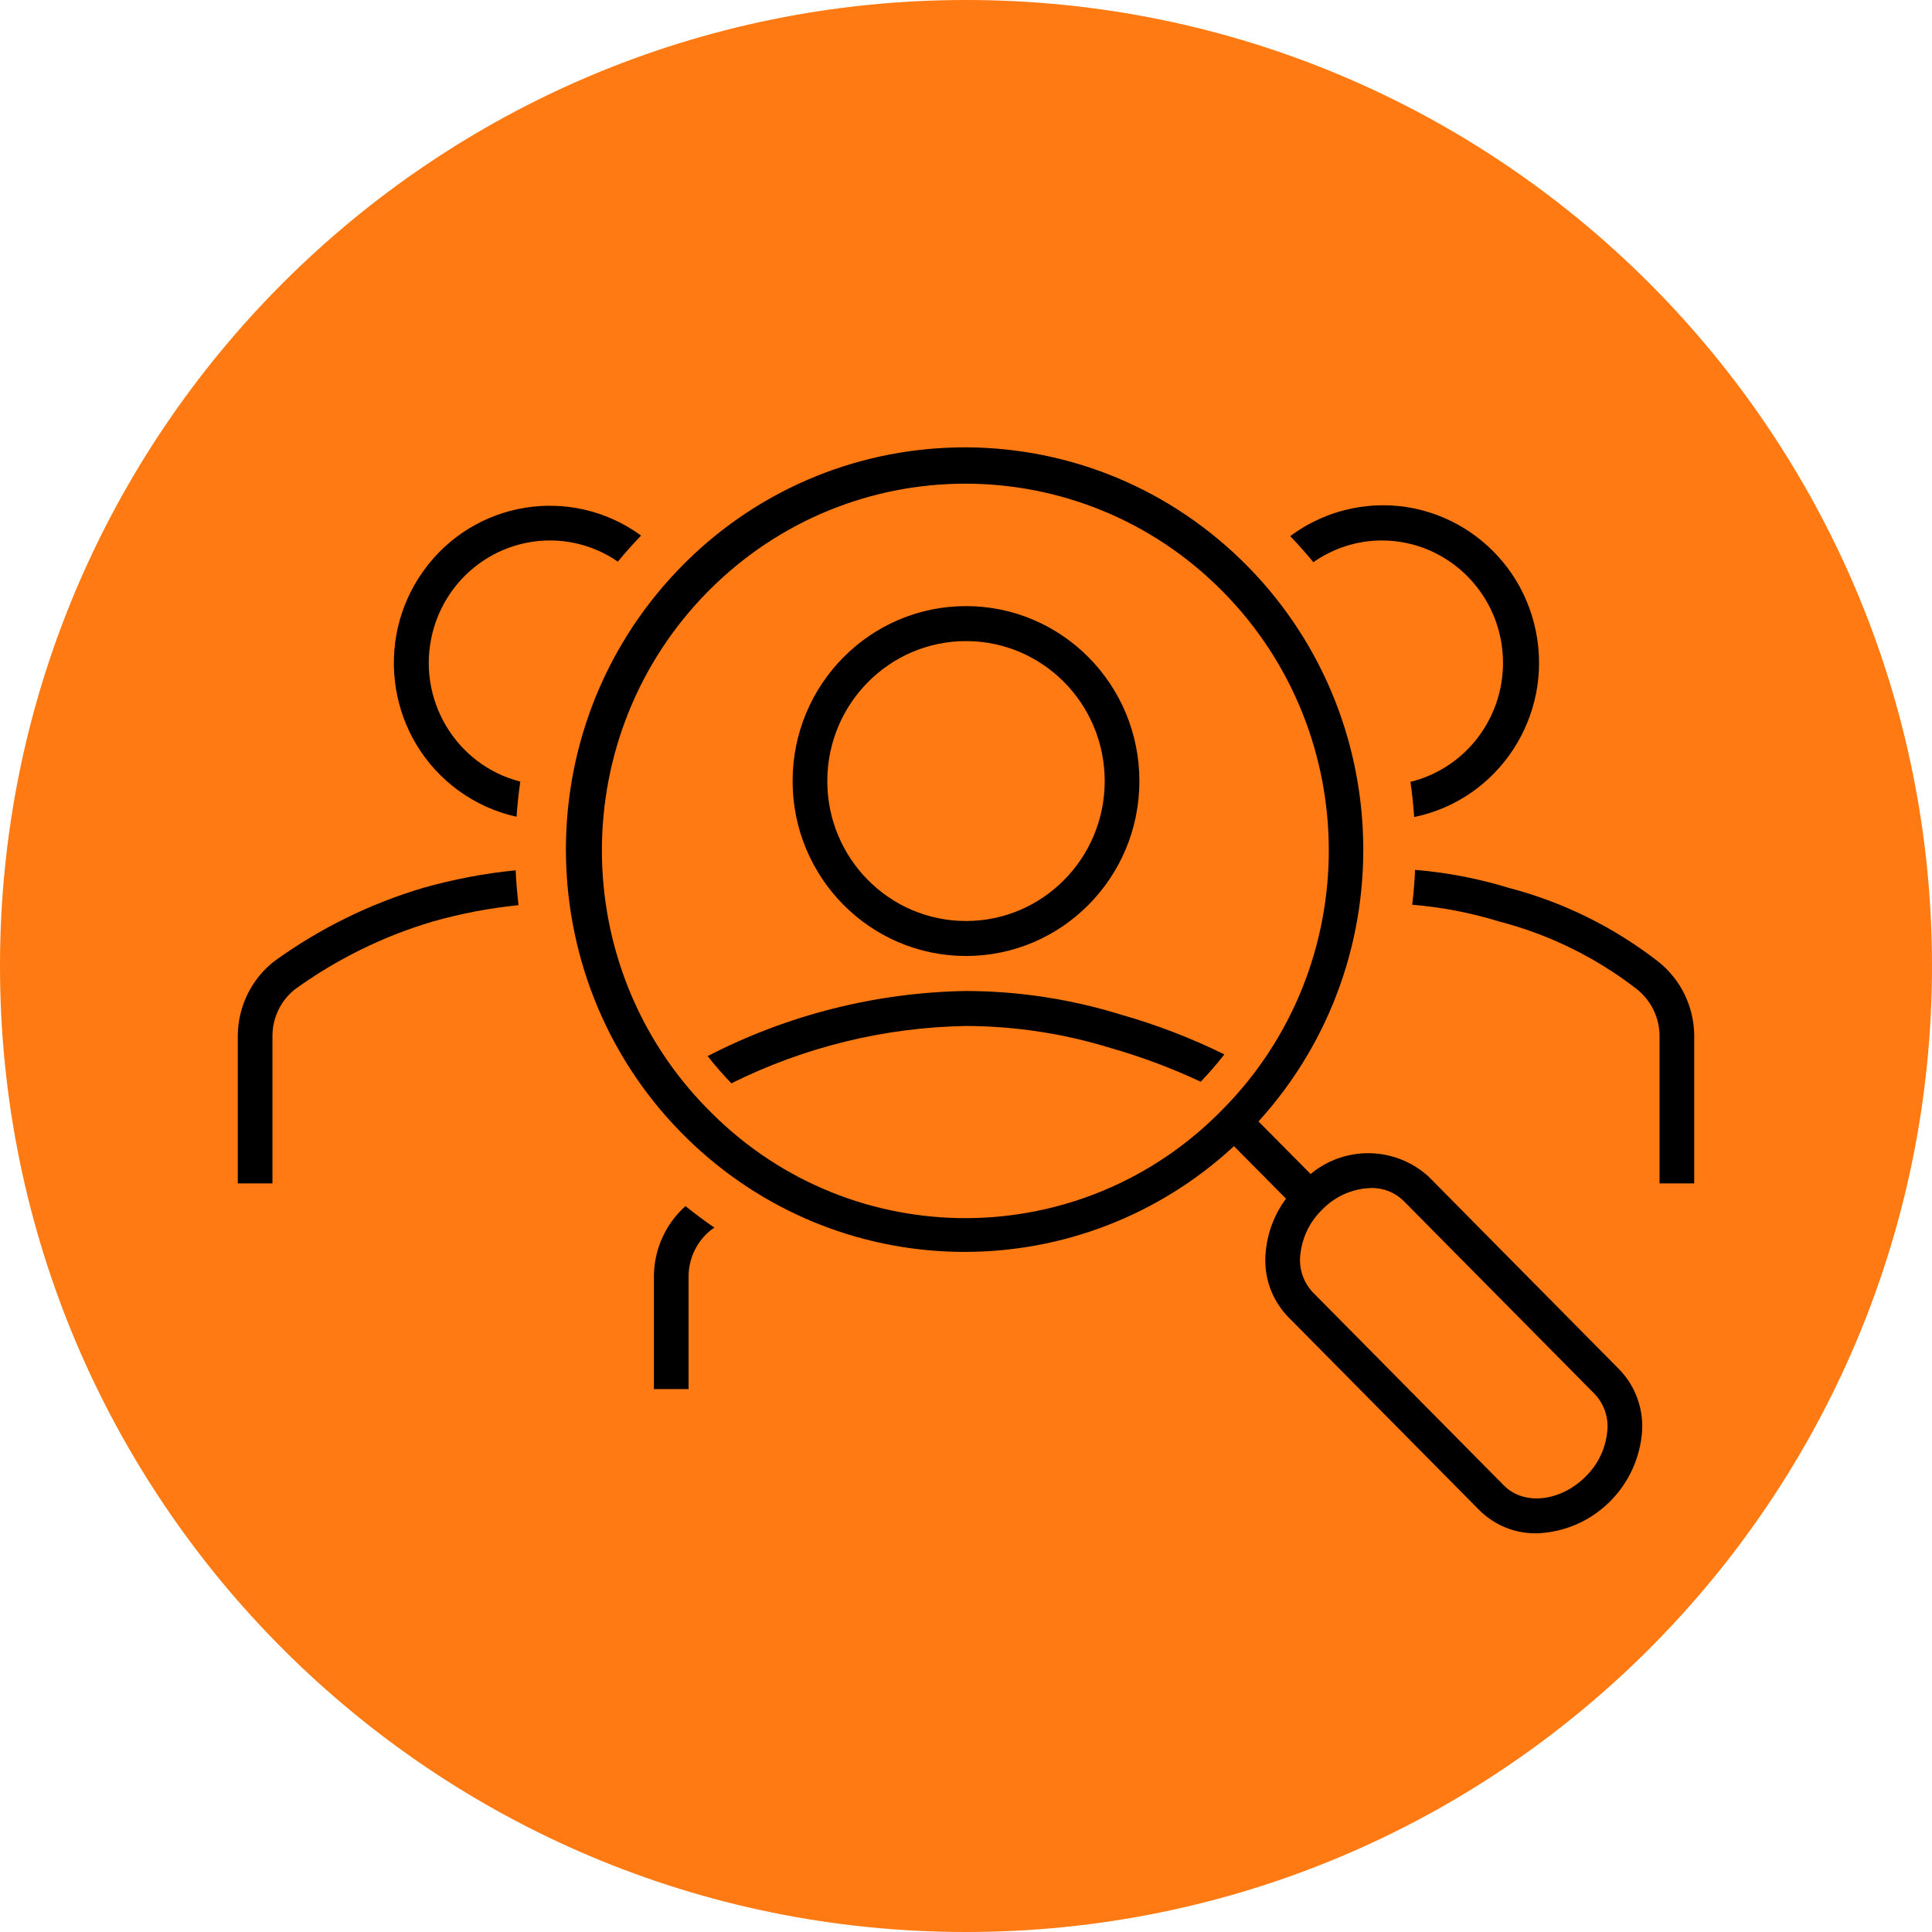 <svg width="130" height="130" xmlns="http://www.w3.org/2000/svg" xmlns:xlink="http://www.w3.org/1999/xlink" xml:space="preserve" overflow="hidden"><defs><clipPath id="clip0"><rect x="1088" y="951" width="130" height="130"/></clipPath></defs><g clip-path="url(#clip0)" transform="translate(-1088 -951)"><path d="M1088 1016C1088 980.102 1117.1 951 1153 951 1188.9 951 1218 980.102 1218 1016 1218 1051.9 1188.9 1081 1153 1081 1117.1 1081 1088 1051.9 1088 1016Z" fill="#FF7A12" fill-rule="evenodd"/><g><g><g><path d="M87.099 69.517C84.857 67.53 81.502 67.468 79.189 69.372L75.682 65.867C85.693 54.944 84.954 37.975 74.032 27.964 63.11 17.953 46.141 18.692 36.13 29.614 26.119 40.536 26.857 57.505 37.779 67.516 48.035 76.917 63.776 76.917 74.032 67.516L77.532 71.016C76.764 72.042 76.293 73.259 76.171 74.535 75.993 76.144 76.546 77.749 77.679 78.906L90.545 91.793C91.569 92.802 92.955 93.356 94.391 93.333 98.055 93.22 101.075 90.424 101.471 86.78 101.648 85.17 101.095 83.566 99.962 82.407ZM38.663 65.084C29.113 55.533 29.113 40.049 38.664 30.498 48.214 20.948 63.699 20.948 73.249 30.498 82.799 40.049 82.799 55.533 73.249 65.084 63.827 74.634 48.447 74.738 38.897 65.316 38.819 65.239 38.741 65.161 38.663 65.082ZM97.697 89.544C96.011 91.225 93.543 91.496 92.197 90.146L79.333 77.259C78.692 76.585 78.385 75.66 78.498 74.737 78.618 73.607 79.131 72.555 79.948 71.766 80.816 70.868 82 70.344 83.249 70.307 84.067 70.286 84.859 70.596 85.447 71.167L98.31 84.05C98.952 84.724 99.259 85.65 99.146 86.574 99.027 87.703 98.513 88.755 97.696 89.543Z" transform="matrix(1 0 0 1.009 1097 960)"/><path d="M56 54.833C62.443 54.833 67.667 49.61 67.667 43.167 67.667 36.723 62.443 31.5 56 31.5 49.557 31.5 44.333 36.723 44.333 43.167 44.333 49.61 49.557 54.833 56 54.833ZM56 33.833C61.155 33.833 65.333 38.012 65.333 43.167 65.333 48.321 61.155 52.5 56 52.5 50.845 52.5 46.667 48.321 46.667 43.167 46.671 38.014 50.847 33.838 56 33.833Z" transform="matrix(1 0 0 1.009 1097 960)"/><path d="M66.442 58.748C63.058 57.708 59.54 57.175 56 57.167 49.95 57.267 44.003 58.753 38.617 61.509 39.116 62.142 39.649 62.748 40.214 63.324 45.129 60.9 50.52 59.594 56 59.5 59.318 59.51 62.615 60.011 65.786 60.986 67.844 61.57 69.853 62.317 71.792 63.219 72.355 62.641 72.886 62.031 73.383 61.395 71.153 60.308 68.83 59.422 66.442 58.748Z" transform="matrix(1 0 0 1.009 1097 960)"/><path d="M84 27.122C88.51 27.14 92.152 30.811 92.134 35.321 92.119 39.072 89.55 42.331 85.905 43.221 86.022 43.995 86.1 44.778 86.157 45.565 91.839 44.406 95.505 38.86 94.346 33.178 93.186 27.496 87.64 23.83 81.958 24.989 80.46 25.295 79.046 25.924 77.817 26.833 78.358 27.397 78.881 27.974 79.373 28.572 80.731 27.627 82.346 27.12 84 27.122Z" transform="matrix(1 0 0 1.009 1097 960)"/><path d="M102.589 55.215C99.598 52.91 96.172 51.234 92.517 50.289 90.466 49.665 88.354 49.263 86.217 49.09 86.184 49.871 86.118 50.646 86.025 51.415 88.004 51.576 89.96 51.949 91.859 52.528 95.217 53.389 98.367 54.919 101.119 57.029 102.067 57.763 102.636 58.884 102.667 60.083L102.667 70 105 70 105 60.083C104.968 58.181 104.083 56.393 102.589 55.215Z" transform="matrix(1 0 0 1.009 1097 960)"/><path d="M28 27.122C29.632 27.121 31.226 27.614 32.573 28.535 33.067 27.937 33.592 27.36 34.136 26.796 29.44 23.403 22.883 24.459 19.49 29.154 16.097 33.85 17.153 40.407 21.848 43.8 23.017 44.645 24.348 45.239 25.756 45.547 25.814 44.76 25.894 43.979 26.011 43.204 21.639 42.095 18.994 37.652 20.103 33.28 21.02 29.665 24.27 27.13 28 27.122Z" transform="matrix(1 0 0 1.009 1097 960)"/><path d="M19.497 50.283C15.885 51.344 12.478 53.009 9.422 55.207 7.923 56.386 7.033 58.176 7 60.083L7 70 9.333 70 9.333 60.083C9.36 58.903 9.911 57.795 10.837 57.062 13.656 55.041 16.796 53.509 20.125 52.533 22.012 52.002 23.942 51.638 25.892 51.443 25.8 50.674 25.732 49.9 25.698 49.119 23.601 49.325 21.526 49.715 19.497 50.283Z" transform="matrix(1 0 0 1.009 1097 960)"/><path d="M35 76.131 35 83.714 37.333 83.714 37.333 76.131C37.359 74.949 37.91 73.841 38.837 73.107 38.913 73.051 38.999 73.002 39.071 72.947 38.404 72.498 37.757 72.014 37.124 71.513 35.799 72.686 35.028 74.362 35 76.131Z" transform="matrix(1 0 0 1.009 1097 960)"/></g></g></g></g></svg>